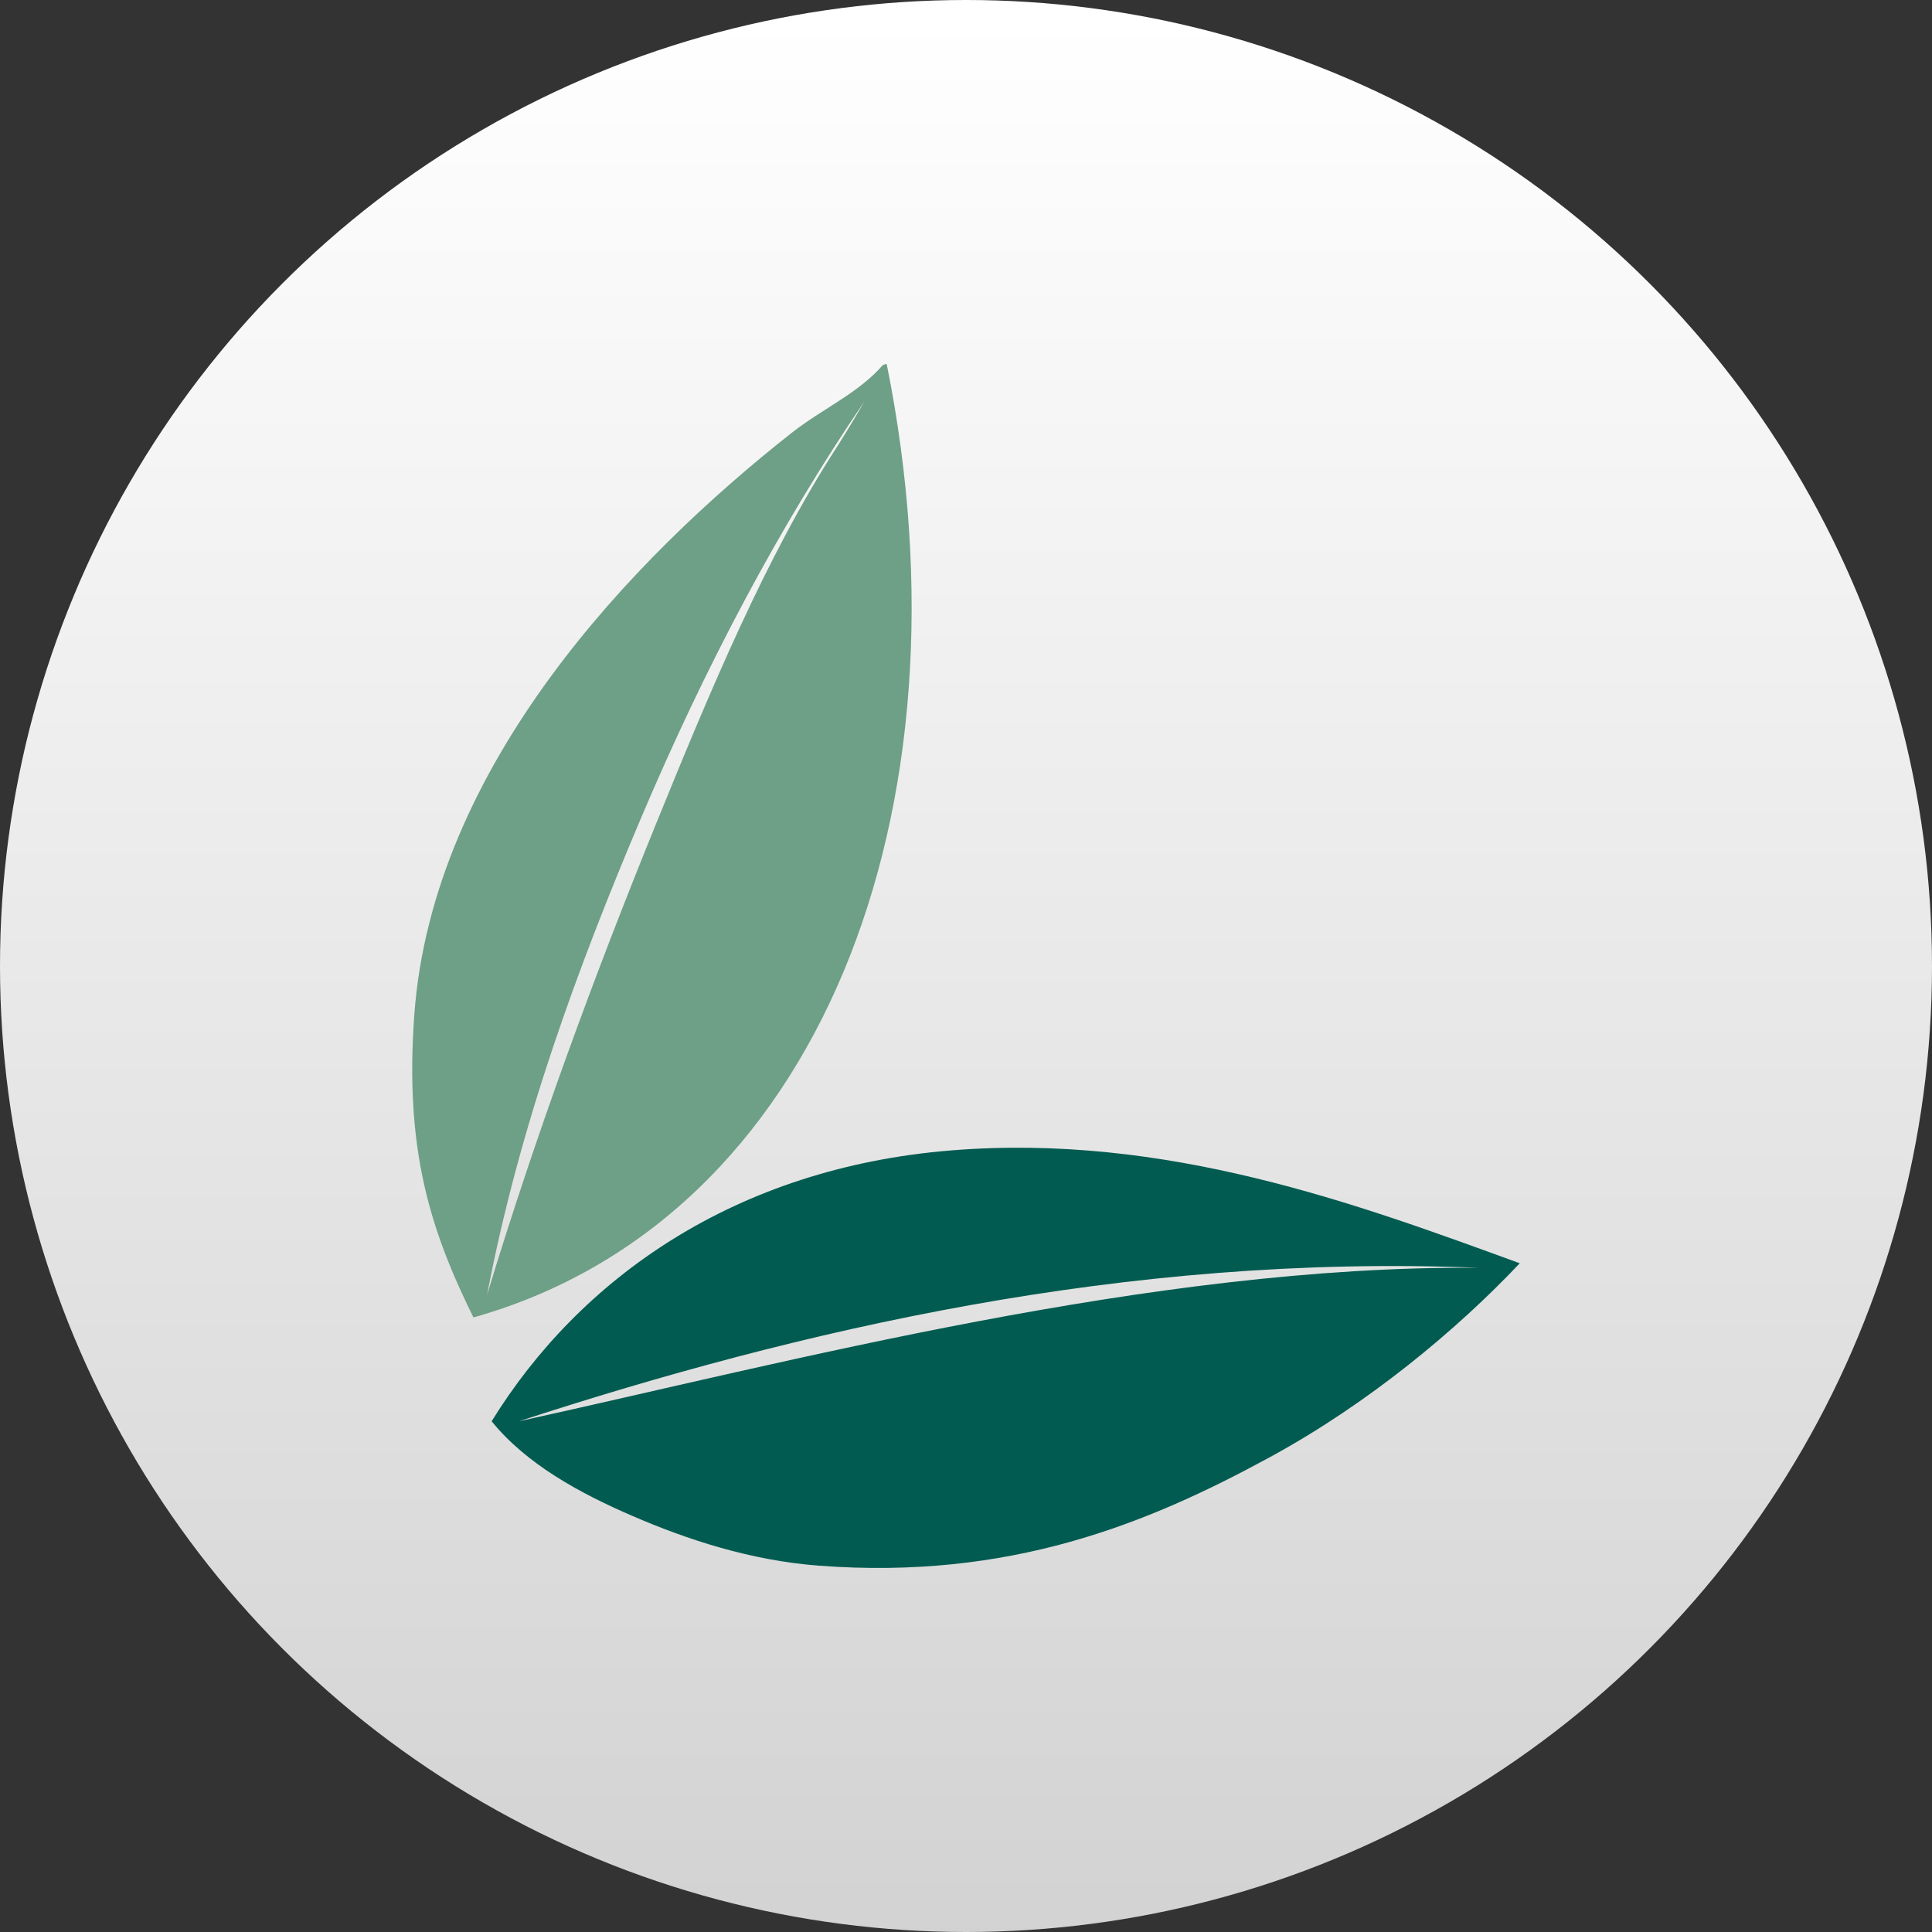 <?xml version="1.0" encoding="utf-8"?>
<!-- Generator: Adobe Illustrator 16.0.0, SVG Export Plug-In . SVG Version: 6.00 Build 0)  -->
<!DOCTYPE svg PUBLIC "-//W3C//DTD SVG 1.1//EN" "http://www.w3.org/Graphics/SVG/1.1/DTD/svg11.dtd">
<svg version="1.1" id="Layer_1" xmlns="http://www.w3.org/2000/svg" xmlns:xlink="http://www.w3.org/1999/xlink" x="0px" y="0px"
	 width="80px" height="80px" viewBox="10 10 80 80" enable-background="new 10 10 80 80" xml:space="preserve">
<rect x="10" y="10" width="80" height="80" fill="#333333" stroke="none"/>
<linearGradient id="SVGID_1_" gradientUnits="userSpaceOnUse" x1="49.999" y1="10.666" x2="49.999" y2="90.667">
	<stop  offset="0" style="stop-color:#FFFFFF"/>
	<stop  offset="1" style="stop-color:#D2D2D2"/>
</linearGradient>
<circle fill="url(#SVGID_1_)" cx="50" cy="50" r="40"/>
<g>
	<path fill="#6E9F87" d="M37.139,44.178c2.226-5.475,4.574-11.138,7.535-15.701c0.415-0.64,1.13-1.869,1.13-1.869
		c-3.533,5.178-6.609,11.021-9.231,17.196c-2.656,6.255-5.079,12.85-6.404,19.813C32.174,57.01,34.599,50.426,37.139,44.178
		 M29.604,64.552c-1.807-3.66-2.85-6.973-2.449-12.523c0.745-10.316,9.056-18.937,15.635-24.112c1.25-0.983,2.765-1.64,3.768-2.804
		c0.16-0.034,0.045-0.045,0.16-0.034C50.443,43.564,43.927,60.525,29.604,64.552"/>
	<path fill="#015B50" d="M31.487,68.852c11.109-2.436,26.261-6.471,39.747-6.355C56.549,61.895,42.989,65.104,31.487,68.852
		 M72.93,62.309c-2.6,2.754-6.258,5.805-10.36,8.037c-5.099,2.777-10.784,5.078-18.649,4.486c-2.851-0.214-5.488-1.09-7.723-2.056
		c-2.197-0.947-4.406-2.153-5.84-3.925c3.656-5.918,10.08-10.489,19.026-11.215C58.291,56.913,66.202,59.853,72.93,62.309"/>
</g>
</svg>

